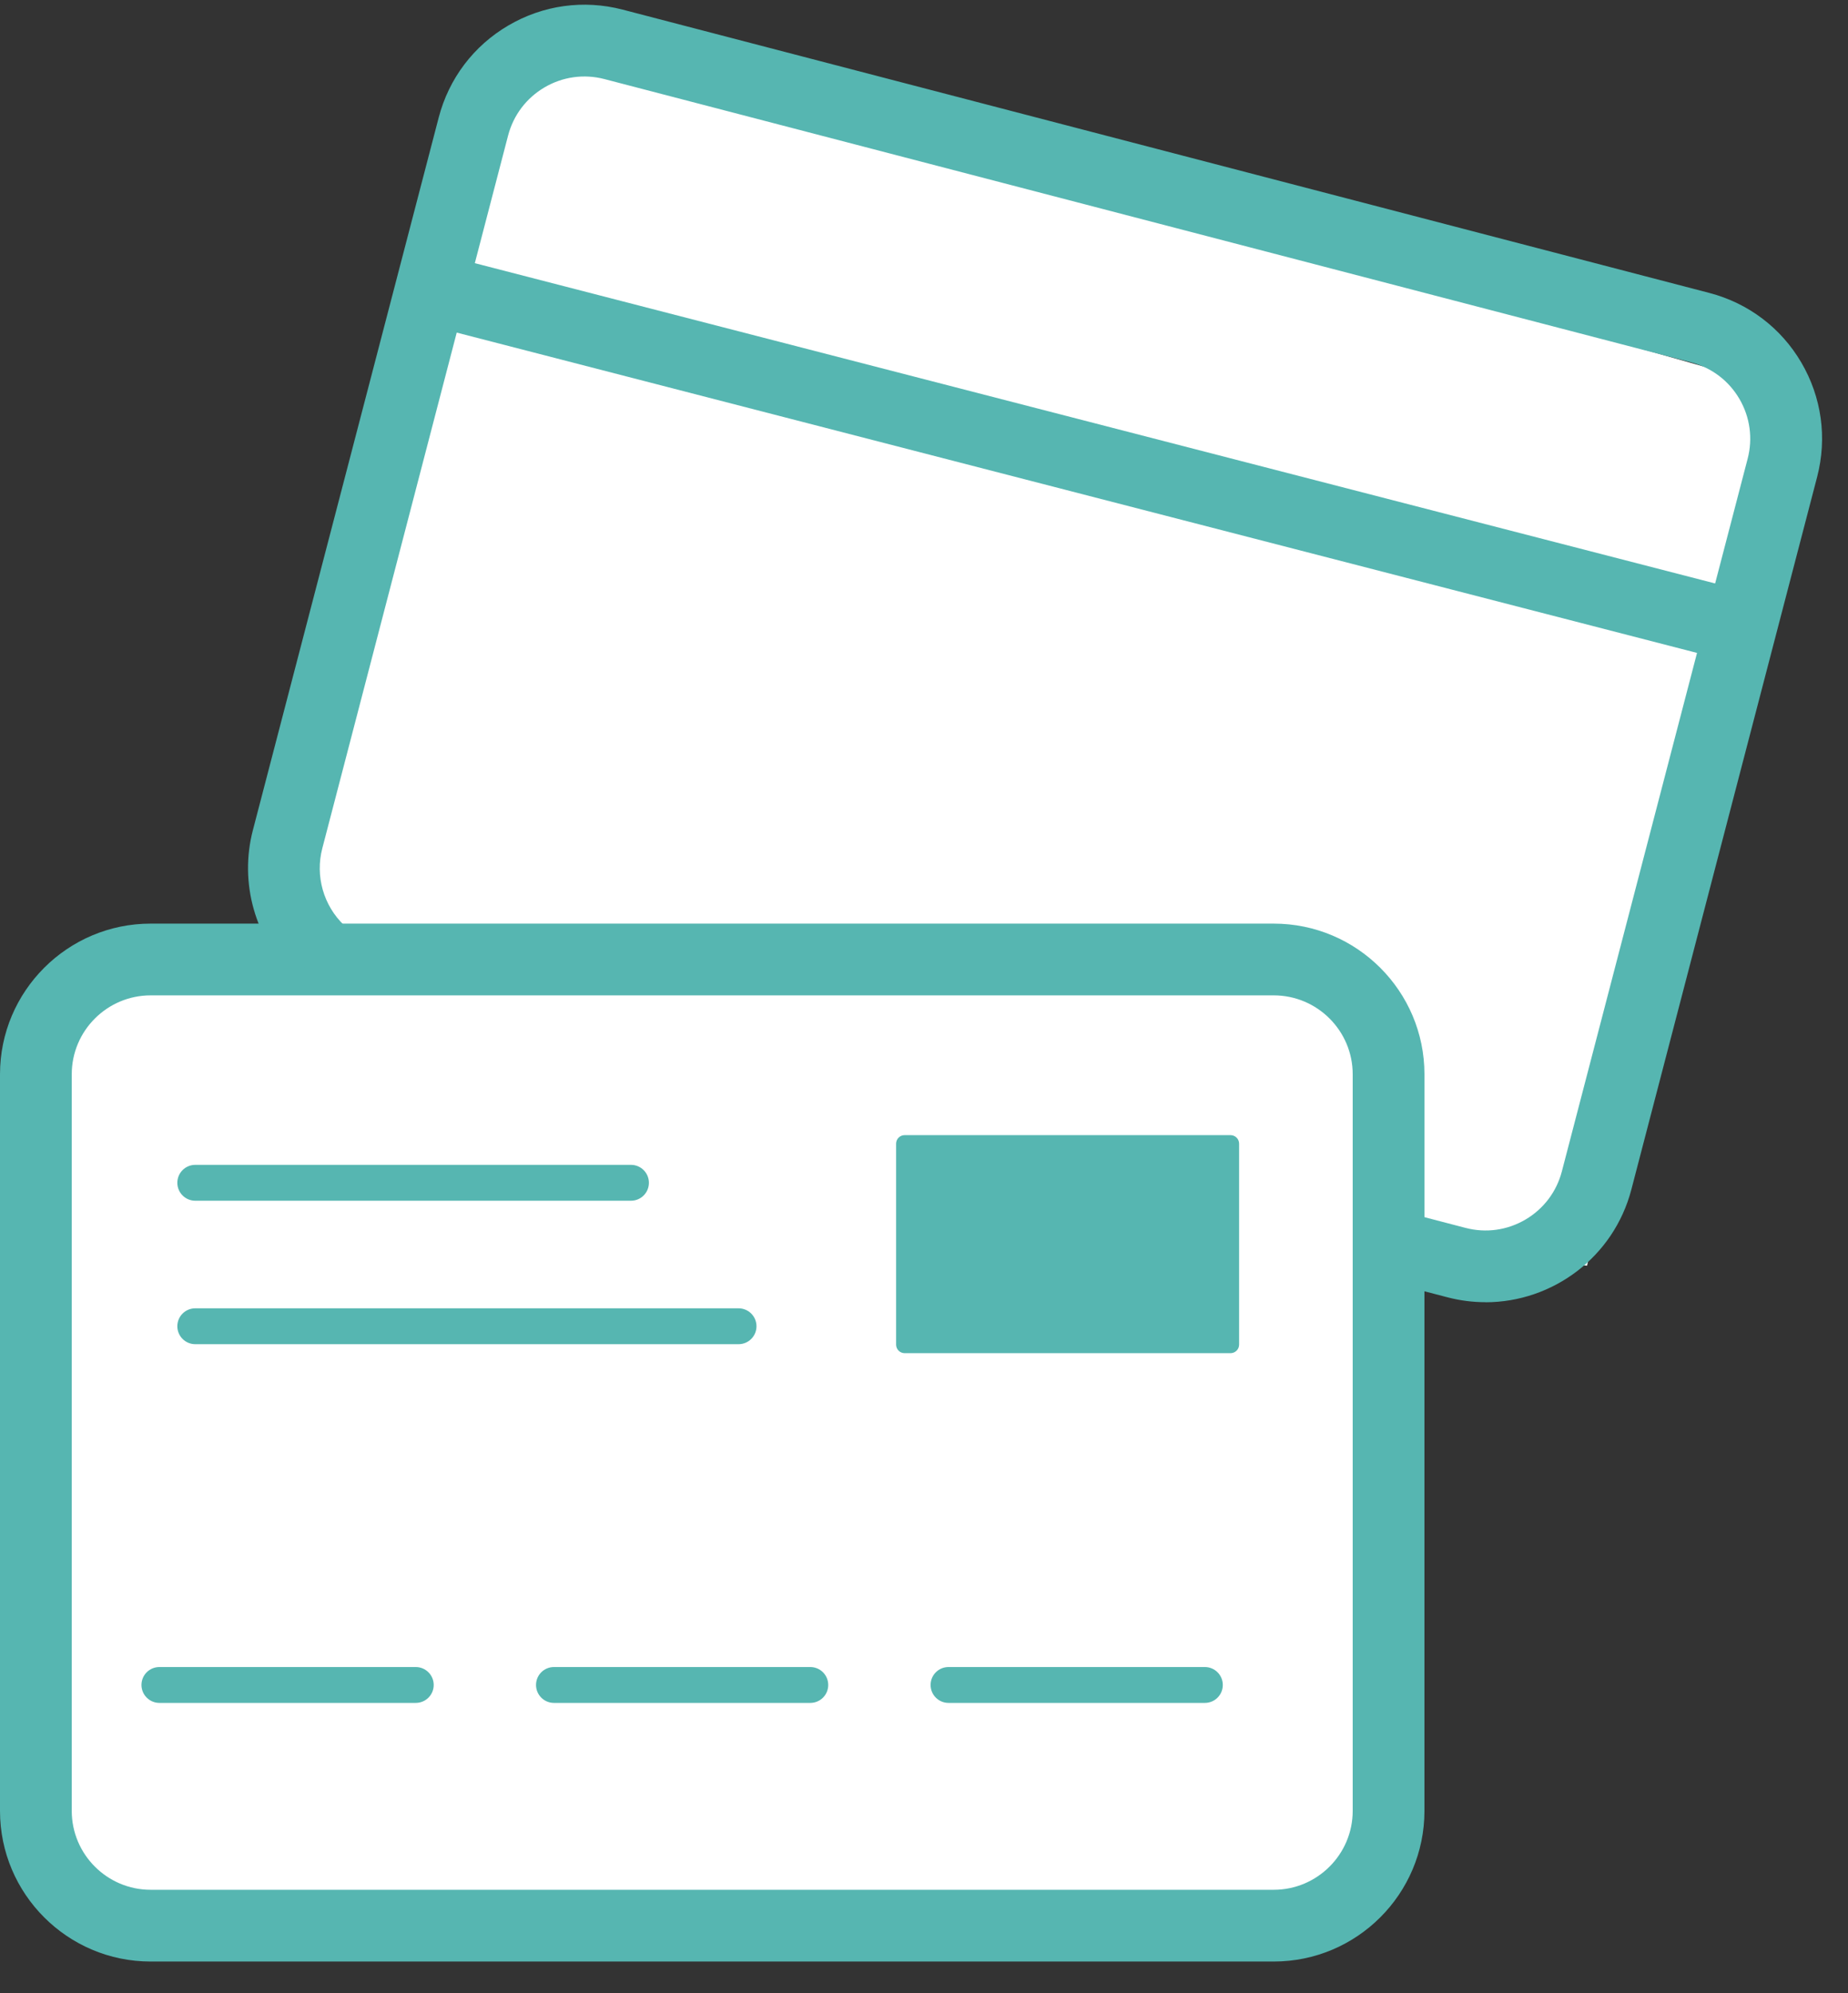 <svg width="51" height="55" viewBox="0 0 51 55" fill="none" xmlns="http://www.w3.org/2000/svg">
<rect x="0" y="0" width="51" height="55" fill="#333333" stroke="none"/>
<g clip-path="url(#clip0_1973_16137)">
<path d="M1.386 52.023V27.256L35.566 26.498L38.409 28.899V50.317L36.893 53.034L3.597 53.666L1.386 52.023Z" fill="white" stroke="white" stroke-width="0.05"/>
<path d="M7.388 24.287L13.643 2.679L15.475 1.163L49.213 10.767L43.779 34.901L38.22 34.269L37.525 27.509L9.03 26.814L7.388 24.287Z" fill="white" stroke="white" stroke-width="0.05"/>
<path d="M35.152 54.13H4.157C1.865 54.13 0 52.265 0 49.973V29.645C0 27.353 1.865 25.488 4.157 25.488H35.152C37.446 25.488 39.311 27.353 39.311 29.645V49.973C39.311 52.265 37.446 54.13 35.152 54.13ZM4.157 27.468C2.957 27.468 1.98 28.445 1.98 29.645V49.973C1.98 51.173 2.957 52.15 4.157 52.15H35.152C36.352 52.15 37.331 51.173 37.331 49.973V29.645C37.331 28.445 36.354 27.468 35.152 27.468H4.157Z" fill="#56B6B1"/>
<path d="M40.995 35.935C40.649 35.935 40.298 35.892 39.946 35.8L38.387 35.393L38.886 33.478L40.446 33.885C41.009 34.032 41.595 33.95 42.097 33.656C42.599 33.361 42.956 32.889 43.103 32.327L48.231 12.657C48.377 12.095 48.296 11.508 48.002 11.006C47.708 10.504 47.235 10.147 46.673 10L16.68 2.182C16.119 2.036 15.53 2.116 15.028 2.411C14.527 2.705 14.169 3.178 14.022 3.74L8.895 23.409C8.695 24.173 8.926 24.988 9.497 25.534L8.128 26.963C7.04 25.92 6.599 24.367 6.979 22.909L12.108 3.24C12.389 2.166 13.071 1.264 14.029 0.703C14.986 0.141 16.106 -0.014 17.181 0.265L47.174 8.084C48.248 8.365 49.151 9.047 49.712 10.005C50.273 10.963 50.428 12.082 50.149 13.158L45.021 32.827C44.533 34.695 42.844 35.937 40.996 35.937L40.995 35.935Z" fill="#56B6B1"/>
<path d="M12.146 7.015L11.651 8.932L47.496 18.189L47.992 16.271L12.146 7.015Z" fill="#56B6B1"/>
<path d="M33.959 31.325H24.966C24.836 31.325 24.73 31.43 24.73 31.561V37.106C24.73 37.236 24.836 37.342 24.966 37.342H33.959C34.09 37.342 34.196 37.236 34.196 37.106V31.561C34.196 31.43 34.09 31.325 33.959 31.325Z" fill="#56B6B1"/>
<path d="M17.413 33.135H5.389C5.116 33.135 4.894 32.914 4.894 32.64C4.894 32.366 5.115 32.145 5.389 32.145H17.413C17.686 32.145 17.908 32.366 17.908 32.64C17.908 32.914 17.687 33.135 17.413 33.135Z" fill="#56B6B1"/>
<path d="M11.473 46.993H4.4C4.127 46.993 3.904 46.772 3.904 46.498C3.904 46.224 4.125 46.003 4.4 46.003H11.473C11.746 46.003 11.969 46.224 11.969 46.498C11.969 46.772 11.748 46.993 11.473 46.993Z" fill="#56B6B1"/>
<path d="M22.362 46.993H15.288C15.015 46.993 14.793 46.772 14.793 46.498C14.793 46.224 15.014 46.003 15.288 46.003H22.362C22.635 46.003 22.857 46.224 22.857 46.498C22.857 46.772 22.636 46.993 22.362 46.993Z" fill="#56B6B1"/>
<path d="M33.251 46.993H26.177C25.904 46.993 25.682 46.772 25.682 46.498C25.682 46.224 25.903 46.003 26.177 46.003H33.251C33.524 46.003 33.746 46.224 33.746 46.498C33.746 46.772 33.525 46.993 33.251 46.993Z" fill="#56B6B1"/>
<path d="M20.382 37.094H5.389C5.116 37.094 4.894 36.873 4.894 36.599C4.894 36.325 5.115 36.104 5.389 36.104H20.382C20.655 36.104 20.877 36.325 20.877 36.599C20.877 36.873 20.656 37.094 20.382 37.094Z" fill="#56B6B1"/>
</g>
<defs>
<clipPath id="clip0_1973_16137">
<rect width="50.282" height="54" fill="white" transform="translate(0 0.13)"/>
</clipPath>
</defs>
</svg>
